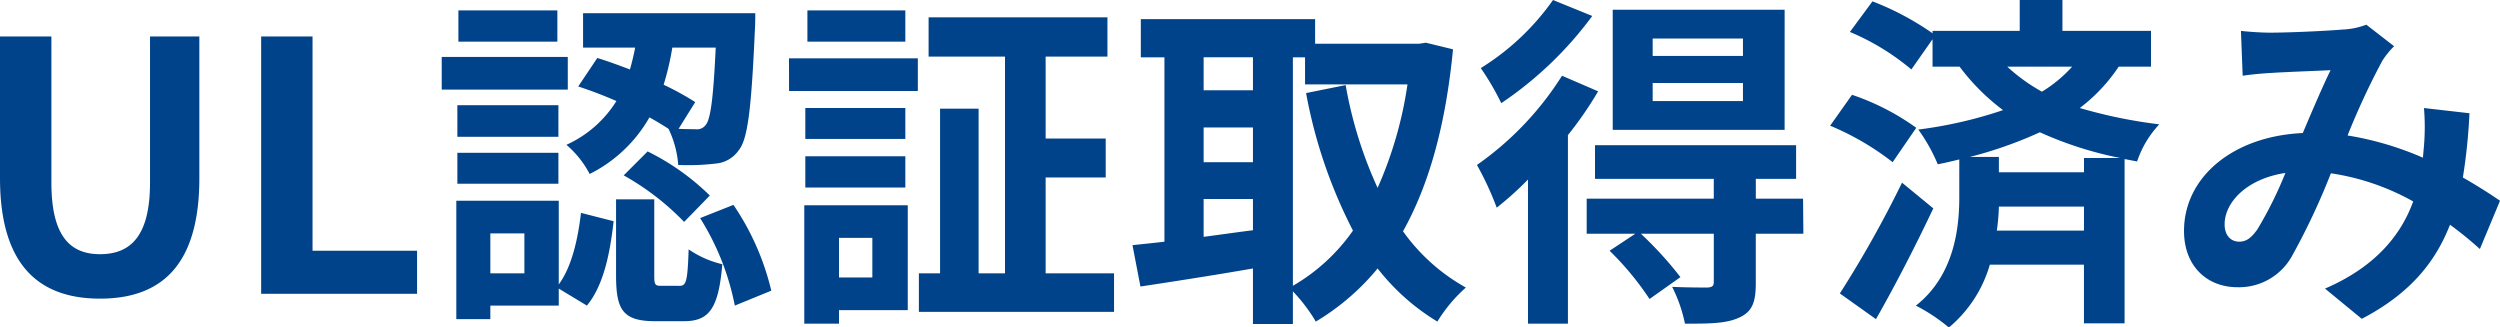 <svg xmlns="http://www.w3.org/2000/svg" width="309.557" height="40.549" viewBox="0 0 309.557 40.549"><path d="M16.125.6c7.783,0,12.3-4.343,12.3-14.921V-31.863H22.317v18.1c0,6.622-2.408,8.858-6.192,8.858-3.7,0-6.02-2.236-6.02-8.858v-18.1H3.741v17.544C3.741-3.741,8.385.6,16.125.6ZM36.077,0H55.384V-5.332H42.441V-31.863H36.077ZM92.364-30.487c-.3,6.364-.645,8.9-1.247,9.589a1.337,1.337,0,0,1-1.29.516c-.43,0-1.161,0-2.064-.043l2.064-3.311a34.805,34.805,0,0,0-3.913-2.15,34,34,0,0,0,1.075-4.6ZM75.336-25.671a50.214,50.214,0,0,1,4.73,1.806,14.143,14.143,0,0,1-6.192,5.418,12.147,12.147,0,0,1,2.881,3.612,17.486,17.486,0,0,0,7.4-7.009c.86.473,1.634.946,2.365,1.419a12.341,12.341,0,0,1,1.2,4.472,28.919,28.919,0,0,0,4.644-.172A3.845,3.845,0,0,0,95.2-17.759c1.161-1.376,1.591-5.375,2.021-15.093.043-.6.043-1.892.043-1.892H75.938v4.257h6.45q-.258,1.354-.645,2.709c-1.376-.516-2.752-1.032-4.042-1.419Zm5.633,11.008A32.2,32.2,0,0,1,88.451-8.9l3.182-3.268a29.865,29.865,0,0,0-7.7-5.461ZM72.756-35.088H60.5v3.87H72.756Zm1.29,5.762H58.437v4.042H74.046Zm-1.161,5.977H60.372v3.913H72.885ZM60.372-13.631H72.885v-3.827H60.372Zm8.3,11.094H64.457V-7.482h4.214Zm4.257-8.987H60.243V3.139h4.214V1.462h8.471V-.645l3.483,2.107c2.107-2.537,2.881-6.622,3.311-10.449L75.68-10.019c-.387,3.311-1.161,6.708-2.752,8.858ZM85.613-.989c-.774,0-.86-.129-.86-1.333V-11.7h-4.73v9.417c0,4.257.817,5.676,4.859,5.676h3.526c3.053,0,4.3-1.419,4.773-7.052A12.32,12.32,0,0,1,89.01-5.5c-.129,3.956-.3,4.515-1.118,4.515Zm4.816-8.385a31.794,31.794,0,0,1,4.3,10.836L99.244-.387a31.947,31.947,0,0,0-4.687-10.621Zm25.413-25.714H103.716v3.87h12.126ZM111.757-6.923v4.9h-4.128v-4.9Zm4.386-4.042H103.329V3.7h4.3V2.021h8.514Zm-12.685-2.193h12.384v-3.87H103.458Zm12.384-9.847H103.458v3.827h12.384Zm-14.4-2.107H117.39v-4.042H101.437ZM133.214-2.537V-14.405h7.439v-4.816h-7.439V-29.369h7.654v-4.859H118.723v4.859h9.46V-2.537h-3.268V-22.919h-4.773V-2.537h-2.623V2.236h24.166V-2.537ZM163.83-29.283h1.505v3.354H178.02a48.771,48.771,0,0,1-3.7,12.814,51.854,51.854,0,0,1-3.956-12.728l-4.9.989a60.925,60.925,0,0,0,5.805,17.028A23.313,23.313,0,0,1,163.83-.989ZM152.779-11.739h6.106v3.87c-2.064.258-4.128.559-6.106.817Zm0-8.858h6.106v4.3h-6.106Zm6.106-8.686V-25.2h-6.106v-4.085ZM180.3-31.089l-.86.129H166.582v-3.053H145v4.73h2.924V-6.45c-1.462.172-2.795.3-3.956.43L144.953-.9c3.956-.6,8.987-1.376,13.932-2.236v6.88h4.945V-.3a20.452,20.452,0,0,1,2.838,3.741,29.457,29.457,0,0,0,7.654-6.579,27.127,27.127,0,0,0,7.4,6.579,18.562,18.562,0,0,1,3.526-4.214,23.653,23.653,0,0,1-7.783-6.966c3.225-5.762,5.289-13.158,6.192-22.532Zm39.259,1.634h-11.18v-2.15h11.18Zm0,5.59h-11.18V-26.1h11.18Zm5.16-11.309H203.433V-20.3h21.285Zm-28.681-1.2a30.671,30.671,0,0,1-8.944,8.428,31.732,31.732,0,0,1,2.537,4.343A45.526,45.526,0,0,0,200.9-34.4ZM197.155-27A38.6,38.6,0,0,1,186.62-15.953a38.157,38.157,0,0,1,2.451,5.289,40.4,40.4,0,0,0,3.87-3.483V3.7h4.945V-19.651a45.4,45.4,0,0,0,3.741-5.418ZM227-11.782h-5.848v-2.451h4.988V-18.4h-24.9v4.171h14.706v2.451H200.208v4.343h6.02l-3.182,2.107A36.221,36.221,0,0,1,207.991.645l3.827-2.709a45.21,45.21,0,0,0-4.9-5.375h9.03v5.977c0,.473-.172.645-.774.688-.559,0-2.58,0-4.386-.086A17.968,17.968,0,0,1,212.377,3.7c2.924,0,5.074,0,6.665-.731,1.677-.731,2.107-1.935,2.107-4.3V-7.439h5.891Zm12.255-1.978a136.618,136.618,0,0,1-7.7,13.717l4.472,3.182c2.408-4.214,4.945-9.159,7.1-13.717Zm1.763-6.794a30,30,0,0,0-7.955-4.085l-2.709,3.827a33.4,33.4,0,0,1,7.74,4.515Zm20.769,3.741v1.763H251.249v-1.892h-3.612A51.616,51.616,0,0,0,256.323-20a45.494,45.494,0,0,0,9.933,3.182ZM250.991-7.826a25.185,25.185,0,0,0,.258-2.967h10.535v2.967Zm9.331-20.3a16.7,16.7,0,0,1-3.741,3.1,22.125,22.125,0,0,1-4.3-3.1Zm9.761,0v-4.429H259.118v-3.827h-5.289v3.827H243.036v.3a34.762,34.762,0,0,0-7.439-3.956L232.8-32.422a29.528,29.528,0,0,1,7.611,4.644l2.623-3.741v3.4h3.354a26.507,26.507,0,0,0,5.375,5.375,53.626,53.626,0,0,1-10.492,2.408,21.145,21.145,0,0,1,2.408,4.3c.9-.172,1.806-.387,2.666-.6v4.687c0,3.655-.559,9.632-5.375,13.416a21.741,21.741,0,0,1,4.085,2.709,15.864,15.864,0,0,0,5.074-7.783h11.653V3.655h5.031V-16.684l1.548.3a12.519,12.519,0,0,1,2.752-4.6,60.375,60.375,0,0,1-9.847-2.021,20.93,20.93,0,0,0,4.816-5.117Zm11.137-4.429L281.435-27c1.118-.172,2.623-.3,3.483-.344,1.978-.129,5.676-.258,7.4-.344-.989,2.021-2.236,4.945-3.44,7.783-8.643.387-14.706,5.461-14.706,12.126,0,4.343,2.838,6.966,6.622,6.966A7.5,7.5,0,0,0,287.5-4.6a84.52,84.52,0,0,0,4.859-10.32,29.814,29.814,0,0,1,10.191,3.483c-1.419,3.913-4.429,8-10.922,10.793L296.184,3.1c5.762-3.01,9.03-6.794,10.922-11.653a44.839,44.839,0,0,1,3.7,3.01l2.494-5.977c-1.247-.86-2.8-1.849-4.6-2.881a69.833,69.833,0,0,0,.817-7.955l-5.633-.645a28.323,28.323,0,0,1,0,4.687c-.043.473-.086.946-.129,1.462a38.692,38.692,0,0,0-9.331-2.752,91.611,91.611,0,0,1,4.3-9.245,10.365,10.365,0,0,1,1.462-1.806l-3.44-2.666a9.238,9.238,0,0,1-2.924.6c-2.021.172-6.579.387-9.03.387C283.843-32.336,282.381-32.422,281.22-32.551ZM279.2-8.6c0-2.709,2.709-5.633,7.525-6.364a48.153,48.153,0,0,1-3.483,7.009c-.774,1.075-1.376,1.5-2.236,1.5C280.016-6.45,279.2-7.181,279.2-8.6Z" transform="translate(-3.741 36.378)" fill="#01438a"/></svg>